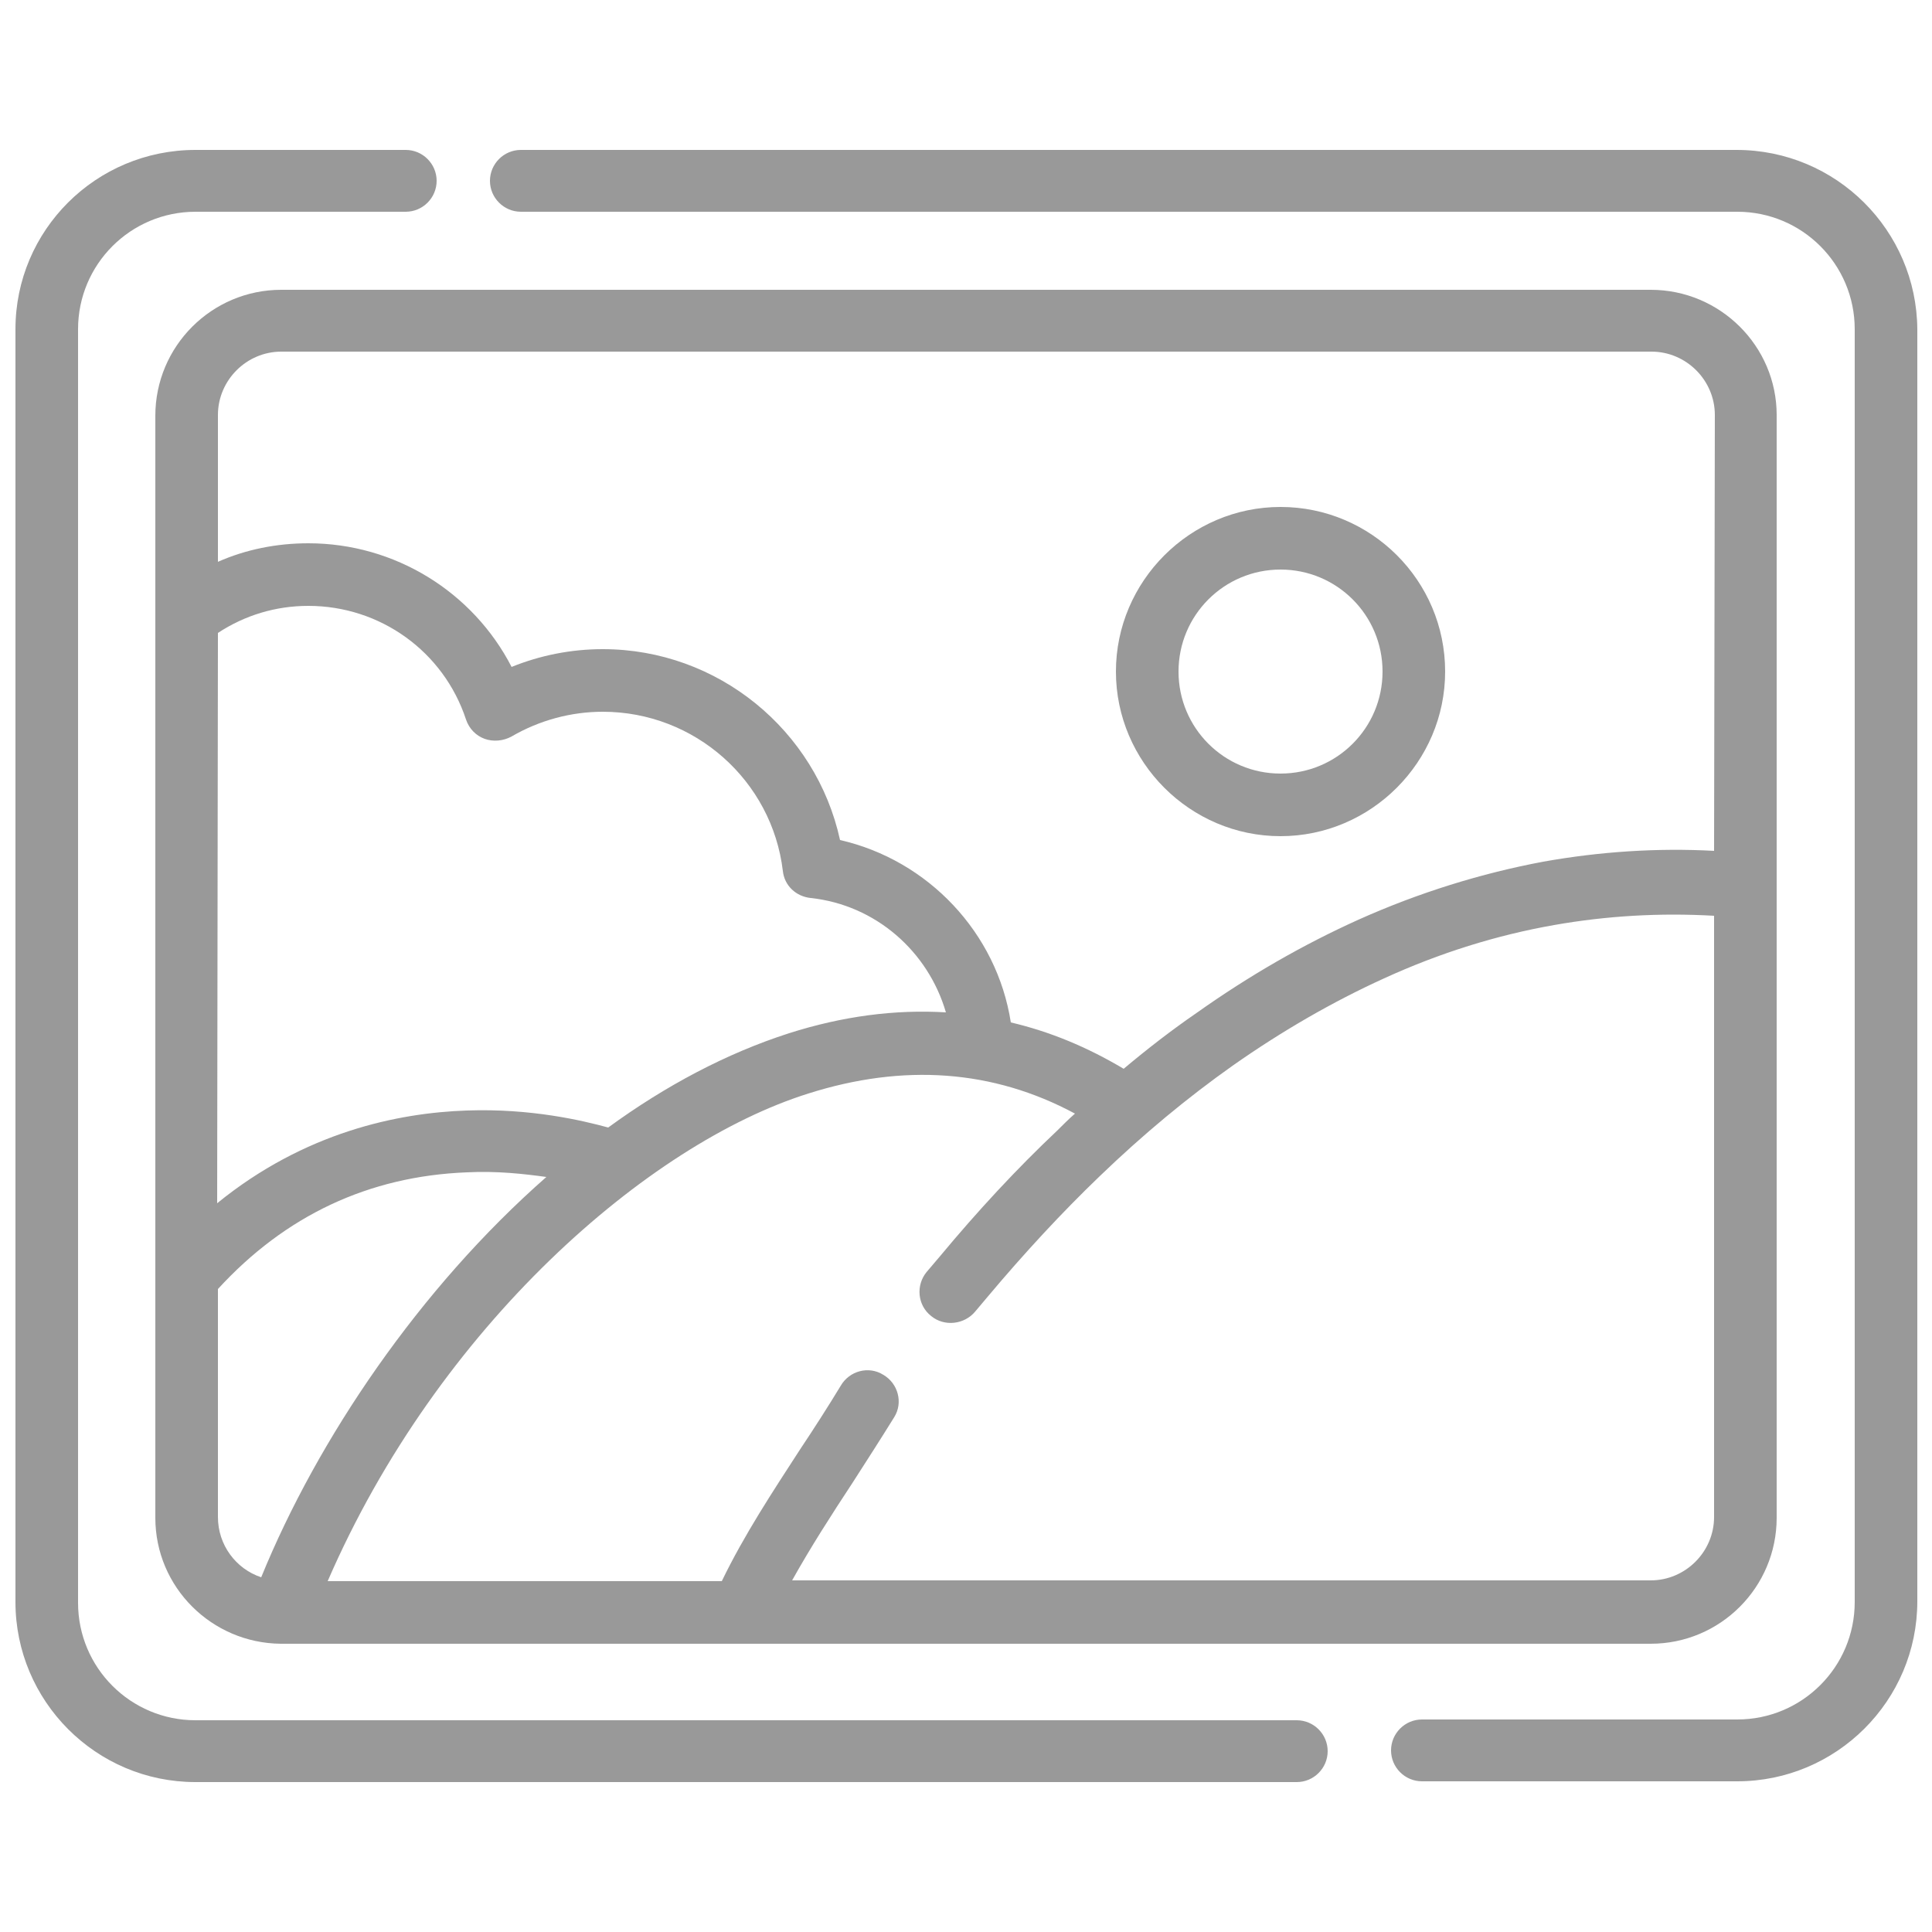 <?xml version="1.0" encoding="utf-8"?>
<!-- Generator: Adobe Illustrator 21.0.0, SVG Export Plug-In . SVG Version: 6.00 Build 0)  -->
<svg version="1.1" id="Layer_1" xmlns="http://www.w3.org/2000/svg" xmlns:xlink="http://www.w3.org/1999/xlink" x="0px" y="0px"
	 viewBox="0 0 250 250" style="enable-background:new 0 0 250 250;" xml:space="preserve">
<style type="text/css">
	.st0{fill:#999999;}
</style>
<g>
	<g>
		<path class="st0" d="M167.8,222.6H25.3c-8.4,0-15.2-6.8-15.2-15.2V42.6c0-8.4,6.8-15.2,15.2-15.2h27.2c2.2,0,4-1.8,4-4s-1.8-4-4-4
			H25.3C12.4,19.4,2,29.8,2,42.6v164.7c0,12.8,10.4,23.3,23.3,23.3h142.5c2.2,0,4-1.8,4-4C171.8,224.4,170,222.6,167.8,222.6z"/>
	</g>
</g>
<g>
	<g>
		<path class="st0" d="M224.7,19.4H67.4c-2.2,0-4,1.8-4,4s1.8,4,4,4h157.4c8.4,0,15.2,6.8,15.2,15.2v164.7c0,8.4-6.8,15.2-15.2,15.2
			h-40.8c-2.2,0-4,1.8-4,4s1.8,4,4,4h40.8c12.8,0,23.3-10.4,23.3-23.3V42.6C248,29.8,237.6,19.4,224.7,19.4z"/>
	</g>
</g>
<g>
	<g>
		<path class="st0" d="M213.6,37.5H36.4c-9,0-16.3,7.3-16.3,16.3v26c0,0.1,0,0.1,0,0.2v116.4c0,9,7.3,16.2,16.2,16.3c0,0,0,0,0.1,0
			c0,0,0,0,0,0h59.5c0,0,0,0,0,0c0,0,0,0,0,0h117.7c9,0,16.3-7.3,16.3-16.3v-81.8c0,0,0,0,0,0V53.7
			C229.9,44.8,222.6,37.5,213.6,37.5z M33.8,204.1c-3.3-1.1-5.6-4.2-5.6-7.8v-29.5c8.7-9.5,19.5-14.6,32.2-15.1
			c3.9-0.2,7.4,0.2,10.3,0.6C54.3,166.7,41.1,186.2,33.8,204.1z M28.2,81.9c3.5-2.3,7.5-3.5,11.7-3.5c9.3,0,17.5,5.9,20.4,14.7
			c0.4,1.2,1.3,2.1,2.4,2.5c1.1,0.4,2.4,0.3,3.5-0.3c3.6-2.1,7.7-3.2,11.8-3.2c11.9,0,21.9,8.9,23.3,20.6c0.2,1.9,1.7,3.3,3.6,3.5
			c8.4,0.9,15.2,6.9,17.5,14.8c-6.6-0.4-13.4,0.5-20.3,2.7c-8.1,2.6-16,6.8-23.4,12.2c-3.3-0.9-10-2.5-18.3-2.2
			c-8.9,0.3-21,2.8-32.3,12L28.2,81.9L28.2,81.9z M221.8,196.3c0,4.5-3.7,8.2-8.2,8.2H102.5c2.4-4.3,5.1-8.5,7.8-12.6
			c1.8-2.8,3.6-5.6,5.4-8.5c1.2-1.9,0.5-4.4-1.4-5.5c-1.9-1.2-4.4-0.5-5.5,1.4c-1.7,2.8-3.5,5.6-5.3,8.3c-3.5,5.4-7.2,11-10.1,17
			h-51c14.3-33,41.5-56.6,62.2-63.1c12.3-3.9,23.9-3.1,34.5,2.6c-0.8,0.7-1.5,1.4-2.3,2.2c-5.2,4.9-10.3,10.4-15.2,16.3
			c-0.6,0.7-1.1,1.3-1.7,2c-1.4,1.7-1.2,4.3,0.6,5.7c1.7,1.4,4.3,1.1,5.7-0.6c0.5-0.6,1.1-1.3,1.6-1.9c4.7-5.6,9.6-10.9,14.5-15.6
			c5.6-5.4,11.4-10.2,17.2-14.3c6.4-4.5,13-8.3,19.6-11.3c7.2-3.3,14.6-5.6,22-6.9c6.8-1.2,13.7-1.6,20.7-1.2L221.8,196.3
			L221.8,196.3z M221.8,110.1c-7.4-0.4-14.8,0.1-22.1,1.4c-8,1.5-16.1,4-23.9,7.5c-7.1,3.2-14.1,7.2-21,12.1
			c-3.2,2.2-6.3,4.6-9.4,7.2c-4.7-2.8-9.5-4.8-14.6-6c-1.8-11.6-10.7-21-22.1-23.6C105.6,94.5,92.9,84,78,84
			c-4.1,0-8.1,0.8-11.8,2.3c-5-9.7-15.1-16-26.3-16c-4.1,0-8.1,0.8-11.7,2.4v-19h0c0-4.5,3.7-8.2,8.2-8.2h177.3
			c4.5,0,8.2,3.7,8.2,8.2L221.8,110.1L221.8,110.1z"/>
	</g>
</g>
<g>
	<g>
		<path class="st0" d="M165.7,65.6c-11.7,0-21.3,9.6-21.3,21.3s9.6,21.3,21.3,21.3c11.7,0,21.3-9.6,21.3-21.3
			C187,75.1,177.4,65.6,165.7,65.6z M165.7,100.1c-7.3,0-13.2-5.9-13.2-13.2c0-7.3,5.9-13.2,13.2-13.2c7.3,0,13.2,5.9,13.2,13.2
			C178.9,94.2,173,100.1,165.7,100.1z"/>
	</g>
</g>
</svg>
